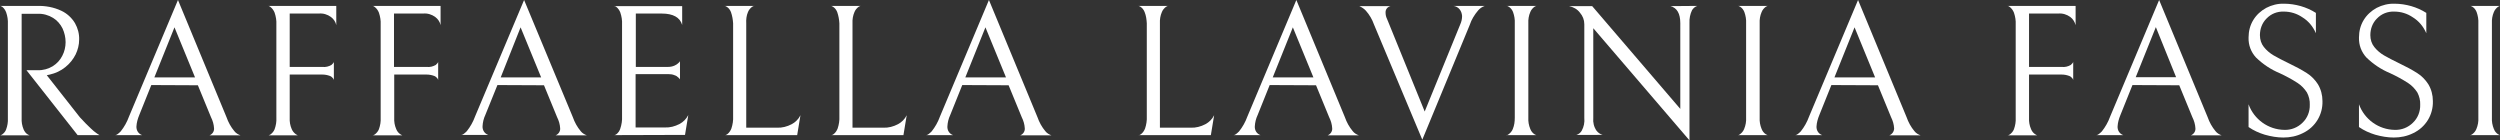 <?xml version="1.0" encoding="utf-8"?>
<!-- Generator: Adobe Illustrator 28.0.0, SVG Export Plug-In . SVG Version: 6.00 Build 0)  -->
<svg version="1.1" id="Livello_1" xmlns="http://www.w3.org/2000/svg" xmlns:xlink="http://www.w3.org/1999/xlink" x="0px" y="0px"
	 viewBox="0 0 1143.4 64.2" style="enable-background:new 0 0 1143.4 64.2;" xml:space="preserve">
<rect x="0" y="0" width="1143.4" height="64.2" fill="#333333" stroke="none"/>
<style type="text/css">
	.st0{fill:#FFFFFF;}
</style>
<g>
	<path id="Tracciato_99" class="st0" d="M24.1,30.3c1.9-1.2,3.4-2.8,4.4-4.8c1-1.9,1.5-4.1,1.5-6.2c0-2.2-0.5-4.3-1.4-6.3
		c-1-2-2.5-3.7-4.3-4.8c-2.1-1.3-4.6-2-7.1-1.9H9.9v47.7c-0.1,1.8,0.2,3.5,0.9,5.2c0.4,0.9,1,1.8,1.9,2.3c0.7,0.4,1,0.5,1,0.4H0
		c0,0.1,0.3,0,1-0.4c0.8-0.6,1.5-1.4,1.8-2.3c0.6-1.6,0.9-3.4,0.8-5.1V11c0.1-1.8-0.2-3.7-0.8-5.4c-0.4-1-1-1.9-1.8-2.5
		C0.3,2.7,0,2.6,0,2.7h17c3.8-0.1,7.6,0.6,11,2.2c2.6,1.2,4.8,3.2,6.3,5.7c1.3,2.3,2,4.9,1.9,7.6c0,2.3-0.6,4.6-1.6,6.7
		c-1.1,2.2-2.7,4.2-4.7,5.8c-2.1,1.7-4.5,2.8-7.1,3.4l-1.4,0.3l15.1,19.2c2,2.2,3.7,3.9,5,5.1c0.9,0.9,1.9,1.7,2.9,2.4
		c0.6,0.4,1,0.6,1.1,0.7h-10L12.1,32.1h5.2C19.7,32.2,22.1,31.5,24.1,30.3"/>
	<path id="Tracciato_100" class="st0" d="M69.2,38.9l-5.5,13.7c-0.7,1.7-1.2,3.4-1.3,5.2c-0.1,1.8,0.9,3.4,2.6,4H52.7
		c0.6,0,1.4-0.6,2.5-1.7c1.6-2,2.9-4.3,3.8-6.8L81.4,0l22.2,53.6c0.8,2.3,2,4.5,3.6,6.4c0.7,0.9,1.7,1.5,2.8,1.9H95.8
		c1.3-0.5,2.2-1.8,2.1-3.2c-0.1-1.8-0.6-3.5-1.4-5.1l-6-14.6L69.2,38.9z M89.2,35.4l-9.4-22.9l-9.2,22.9H89.2z"/>
	<path id="Tracciato_101" class="st0" d="M132.5,6.2v24.4h14.9c1.5,0.2,3-0.2,4.2-0.9c0.7-0.6,1.1-1.1,1.1-1.5v8.4
		c-0.1-0.3-0.2-0.6-0.4-0.8c-0.4-0.5-0.9-0.9-1.5-1.1c-1.1-0.4-2.2-0.6-3.4-0.6h-14.9v19.8c-0.1,1.7,0.2,3.5,0.9,5.1
		c0.4,1,1.1,1.8,1.9,2.4c0.7,0.4,1,0.6,1,0.5h-13.6c0,0.1,0.3,0,1-0.4c0.8-0.6,1.5-1.4,1.9-2.4c0.6-1.7,0.9-3.4,0.8-5.2V11.2
		c0.1-1.8-0.2-3.6-0.8-5.4c-0.4-1-1-1.9-1.9-2.6c-0.7-0.5-1-0.6-1-0.5h31.1v8.8c-0.3-1.5-1.2-2.8-2.4-3.7c-1.6-1.2-3.6-1.8-5.6-1.6
		L132.5,6.2z"/>
	<path id="Tracciato_102" class="st0" d="M180.2,6.2v24.4h14.9c1.5,0.2,3-0.2,4.2-0.9c0.7-0.6,1.1-1.1,1.1-1.5v8.4
		c-0.1-0.3-0.2-0.6-0.4-0.8c-0.4-0.5-0.9-0.9-1.5-1.1c-1.1-0.4-2.2-0.6-3.4-0.6h-14.8v19.8c-0.1,1.7,0.2,3.5,0.9,5.1
		c0.4,1,1,1.8,1.9,2.4c0.7,0.4,1,0.6,1,0.5h-13.7c0,0.1,0.3,0,1-0.4c0.8-0.6,1.5-1.4,1.9-2.4c0.6-1.7,0.9-3.4,0.8-5.2V11.2
		c0.1-1.8-0.2-3.6-0.8-5.4c-0.4-1-1-1.9-1.9-2.6c-0.7-0.5-1-0.6-1-0.5h31.1v8.8c-0.3-1.5-1.2-2.8-2.4-3.7c-1.6-1.2-3.6-1.8-5.6-1.6
		L180.2,6.2z"/>
	<path id="Tracciato_103" class="st0" d="M227.5,38.9L222,52.5c-0.8,1.7-1.2,3.4-1.3,5.2c-0.1,1.8,0.9,3.4,2.6,4H211
		c0.6,0,1.4-0.6,2.5-1.7c1.6-2,2.9-4.3,3.8-6.8L239.7,0L262,53.6c0.8,2.3,2,4.5,3.6,6.4c0.7,0.9,1.7,1.5,2.8,1.9h-14.3
		c1.3-0.5,2.2-1.8,2.1-3.2c-0.1-1.8-0.6-3.5-1.4-5.1l-6-14.6L227.5,38.9z M247.5,35.4l-9.4-22.9L229,35.4H247.5z"/>
	<path id="Tracciato_104" class="st0" d="M280.9,61.8c0,0.2,0.3,0,1-0.4c0.9-0.7,1.5-1.6,1.8-2.6c0.6-1.8,0.9-3.7,0.8-5.6V11.1
		c0.1-1.8-0.2-3.6-0.8-5.4c-0.4-1-1-1.9-1.8-2.5c-0.7-0.5-1-0.6-1-0.4H312v8.6c-1-3.4-4.1-5.2-9.3-5.2h-11.9v24.4h14.8
		c1,0,2-0.2,2.9-0.6c0.7-0.3,1.3-0.7,1.8-1.2c0.3-0.2,0.5-0.5,0.7-0.8v8.3c-0.2-0.3-0.4-0.5-0.7-0.8c-0.5-0.5-1.1-0.9-1.8-1.1
		c-0.9-0.4-1.9-0.5-2.9-0.5h-14.9v24.4h13.4c2.3,0.1,4.6-0.5,6.7-1.6c1.7-0.9,3.1-2.3,4-4.1l-1.5,9.1L280.9,61.8z"/>
	<path id="Tracciato_105" class="st0" d="M334.3,5.5c-0.4-1-1-1.8-1.9-2.4c-0.7-0.4-1-0.5-1-0.4H345c0-0.1-0.3,0-1,0.4
		c-0.8,0.6-1.5,1.4-1.9,2.4c-0.7,1.6-0.9,3.4-0.8,5.2v47.7h14.1c2.3,0.1,4.6-0.5,6.7-1.6c1.7-0.9,3.1-2.3,4-4.1l-1.5,9.1h-33
		c0,0.2,0.3,0,1-0.4c0.9-0.7,1.5-1.6,1.9-2.6c0.6-1.8,0.9-3.7,0.8-5.6V10.7C335.2,9,334.9,7.2,334.3,5.5"/>
	<path id="Tracciato_106" class="st0" d="M382.9,5.5c-0.4-1-1-1.8-1.9-2.4c-0.7-0.4-1-0.5-1-0.4h13.7c0-0.1-0.3,0-1,0.4
		c-0.8,0.6-1.5,1.4-1.9,2.4c-0.7,1.6-1,3.4-0.9,5.2v47.7h14.1c2.3,0.1,4.6-0.5,6.7-1.6c1.7-0.9,3.1-2.3,4-4.1l-1.5,9.1h-33
		c0,0.2,0.3,0,1-0.4c0.9-0.7,1.5-1.6,1.9-2.6c0.6-1.8,0.9-3.7,0.8-5.6V10.7C383.8,9,383.5,7.2,382.9,5.5"/>
	<path id="Tracciato_107" class="st0" d="M440.1,38.9l-5.5,13.7c-0.8,1.7-1.2,3.4-1.3,5.2c-0.1,1.8,0.9,3.4,2.6,4h-12.3
		c0.6,0,1.4-0.6,2.5-1.7c1.6-2,2.9-4.3,3.8-6.8L452.3,0l22.2,53.6c0.8,2.3,2,4.5,3.6,6.4c0.7,0.9,1.7,1.5,2.8,1.9h-14.3
		c1.3-0.5,2.2-1.8,2.1-3.2c-0.1-1.8-0.6-3.5-1.4-5.1l-6-14.6L440.1,38.9z M460.1,35.4l-9.4-22.9l-9.2,22.9H460.1z"/>
	<path id="Tracciato_108" class="st0" d="M523.5,5.5c-0.4-1-1-1.8-1.9-2.4c-0.7-0.4-1-0.5-1-0.4h13.7c0-0.1-0.3,0-1,0.4
		c-0.8,0.6-1.5,1.4-1.9,2.4c-0.7,1.6-1,3.4-0.9,5.2v47.7h14.1c2.3,0.1,4.6-0.5,6.7-1.6c1.7-0.9,3.1-2.3,4-4.1l-1.5,9.1h-33
		c0,0.2,0.3,0,1-0.4c0.9-0.7,1.5-1.6,1.9-2.6c0.6-1.8,0.9-3.7,0.8-5.6V10.7C524.4,9,524.2,7.2,523.5,5.5"/>
	<path id="Tracciato_109" class="st0" d="M580.7,38.9l-5.5,13.7c-0.8,1.7-1.2,3.4-1.3,5.2c-0.1,1.8,0.9,3.4,2.6,4h-12.3
		c0.6,0,1.4-0.6,2.5-1.7c1.6-2,2.9-4.3,3.8-6.8L592.9,0l22.2,53.6c0.8,2.3,2,4.5,3.6,6.4c0.7,0.9,1.7,1.5,2.8,1.9h-14.3
		c1.3-0.5,2.2-1.8,2.1-3.2c-0.1-1.8-0.6-3.5-1.4-5.1l-6-14.6L580.7,38.9z M600.7,35.4l-9.4-22.9l-9.2,22.9H600.7z"/>
	<path id="Tracciato_110" class="st0" d="M667.6,4.3c-0.7-0.9-1.8-1.5-2.9-1.6h14.4c-1.2,0.4-2.2,1.1-3,2c-1.7,2-3.1,4.2-3.9,6.7
		l-21.7,52.5l-22.1-52.7c-0.8-2.3-2.1-4.5-3.7-6.3c-0.8-0.9-1.9-1.6-3-2.1h14.3c-1.4,0.3-2.4,1.5-2.3,3c0,0.9,0.2,1.9,0.6,2.7
		c0.4,1,0.6,1.5,0.7,1.7L651.6,51l16.2-39.7c0.6-1.3,0.9-2.6,0.9-4C668.6,6.2,668.3,5.2,667.6,4.3"/>
	<path id="Tracciato_111" class="st0" d="M690,61.4c0.8-0.6,1.5-1.4,1.9-2.4c0.7-1.7,0.9-3.4,0.9-5.2V10.7c0.1-1.8-0.2-3.5-0.8-5.2
		c-0.4-1-1-1.8-1.9-2.4c-0.7-0.4-1-0.5-1-0.4h13.7c0-0.1-0.3,0-1,0.4c-0.8,0.6-1.5,1.4-1.9,2.4c-0.7,1.6-1,3.4-0.9,5.2v43.1
		c-0.1,1.8,0.2,3.5,0.9,5.2c0.4,1,1,1.8,1.9,2.4c0.7,0.4,1,0.5,1,0.4H689C689,62,689.3,61.9,690,61.4"/>
	<path id="Tracciato_112" class="st0" d="M776.3,2.7c-1,0.3-1.8,1-2.4,1.9c-0.9,1.8-1.3,3.9-1.2,5.9v53.7l-44-51.3v41.1
		c-0.2,2,0.3,4.1,1.5,5.8c0.7,0.9,1.7,1.6,2.8,1.9H721c1-0.3,1.9-1,2.4-1.9c1-1.8,1.4-3.8,1.2-5.9V11.1c0-2-0.7-3.8-2-5.3
		c-1.2-1.6-3-2.6-5-3h10.6l40.3,47V10.6c0-4.4-1.5-7-4.5-7.8L776.3,2.7z"/>
	<path id="Tracciato_113" class="st0" d="M795.8,61.4c0.8-0.6,1.5-1.4,1.9-2.4c0.7-1.7,1-3.4,0.9-5.2V10.7c0.1-1.8-0.2-3.5-0.8-5.2
		c-0.4-1-1-1.8-1.9-2.4c-0.7-0.4-1-0.5-1-0.4h13.7c0-0.1-0.3,0-1,0.4c-0.8,0.6-1.5,1.4-1.9,2.4c-0.7,1.6-1,3.4-0.9,5.2v43.1
		c-0.1,1.8,0.2,3.5,0.9,5.2c0.4,1,1,1.8,1.9,2.4c0.7,0.4,1,0.5,1,0.4h-13.7C794.8,62,795.1,61.9,795.8,61.4"/>
	<path id="Tracciato_114" class="st0" d="M837.6,38.9l-5.5,13.7c-0.7,1.7-1.2,3.4-1.3,5.2c-0.1,1.8,0.9,3.4,2.6,4h-12.3
		c0.6,0,1.4-0.6,2.5-1.7c1.6-2,2.9-4.3,3.8-6.8L849.8,0L872,53.6c0.8,2.3,2,4.5,3.6,6.4c0.7,0.9,1.7,1.5,2.8,1.9h-14.3
		c1.3-0.5,2.2-1.8,2.2-3.2c-0.1-1.8-0.6-3.5-1.4-5.1l-6-14.6L837.6,38.9z M857.6,35.4l-9.4-22.9l-9.2,22.9H857.6z"/>
	<path id="Tracciato_115" class="st0" d="M928,6.2v24.4h14.9c1.5,0.2,3-0.2,4.2-0.9c0.7-0.6,1.1-1.1,1.1-1.5v8.4
		c-0.1-0.3-0.2-0.6-0.4-0.8c-0.4-0.5-0.9-0.9-1.5-1.1c-1.1-0.4-2.2-0.6-3.4-0.6H928v19.8c-0.1,1.7,0.2,3.5,0.9,5.1
		c0.4,1,1,1.8,1.9,2.4c0.7,0.4,1,0.6,1,0.5h-13.6c0,0.1,0.3,0,1-0.4c0.8-0.6,1.5-1.4,1.9-2.4c0.6-1.7,0.9-3.4,0.8-5.2V11.2
		c0.1-1.8-0.2-3.6-0.8-5.4c-0.4-1-1-1.9-1.9-2.6c-0.7-0.5-1-0.6-1-0.5h31.1v8.8c-0.4-1.5-1.2-2.8-2.4-3.7c-1.6-1.2-3.6-1.8-5.6-1.6
		H928z"/>
	<path id="Tracciato_116" class="st0" d="M975.3,38.9l-5.5,13.7c-0.7,1.7-1.2,3.4-1.3,5.2c-0.1,1.8,0.9,3.4,2.6,4h-12.3
		c0.6,0,1.4-0.6,2.5-1.7c1.6-2,2.9-4.3,3.8-6.8L987.5,0l22.2,53.6c0.8,2.3,2,4.5,3.6,6.4c0.7,0.9,1.7,1.5,2.8,1.9H1002
		c1.3-0.5,2.2-1.8,2.1-3.2c-0.1-1.8-0.6-3.5-1.4-5.1l-6-14.6L975.3,38.9z M995.3,35.4L986,12.4l-9.2,22.9H995.3z"/>
	<path id="Tracciato_117" class="st0" d="M1035.8,61.6c-2.6-0.8-5.1-1.9-7.4-3.5V47.7c2.5,6.9,9,11.6,16.4,11.7
		c3.1,0.1,6.1-1.1,8.3-3.3c2.2-2.1,3.4-5.1,3.3-8.2c0.1-1.9-0.4-3.9-1.3-5.6c-1.1-1.7-2.5-3.2-4.2-4.3c-2.6-1.7-5.4-3.2-8.2-4.5
		c-4.1-1.7-7.7-4.1-10.9-7.2c-2.3-2.5-3.5-5.7-3.4-9.1c0-2.9,0.7-5.7,2.2-8.1c1.4-2.3,3.5-4.2,5.9-5.5c2.5-1.3,5.3-2,8.2-1.9
		c2.6,0,5.1,0.4,7.6,1.1c2.4,0.7,4.7,1.7,6.9,3.1v9.3c-1.3-3-3.4-5.6-6.2-7.3c-2.5-1.7-5.4-2.6-8.5-2.6c-3-0.1-5.8,1-7.9,3.2
		c-2,2-3,4.7-3,7.6c0,2,0.6,3.9,1.8,5.4c1.2,1.5,2.7,2.8,4.4,3.8c1.7,1,4.2,2.3,7.3,3.8c2.7,1.3,5.4,2.7,7.9,4.3
		c2.1,1.3,3.8,3.1,5.1,5.1c1.4,2.3,2.1,5,2.1,7.7c0.2,6.3-3.3,12-9,14.7c-2.8,1.4-5.8,2-8.9,2C1041.5,62.9,1038.6,62.4,1035.8,61.6"
		/>
	<path id="Tracciato_118" class="st0" d="M1086.3,61.6c-2.6-0.8-5.1-1.9-7.4-3.5V47.7c2.5,6.9,9,11.6,16.4,11.7
		c3.1,0.1,6.1-1.1,8.3-3.3c2.2-2.1,3.4-5.1,3.3-8.2c0.1-1.9-0.4-3.9-1.3-5.6c-1.1-1.7-2.5-3.2-4.2-4.3c-2.6-1.7-5.4-3.2-8.2-4.5
		c-4.1-1.7-7.7-4.1-10.9-7.2c-2.3-2.5-3.5-5.7-3.4-9.1c0-2.9,0.7-5.7,2.2-8.1c1.4-2.3,3.5-4.2,5.9-5.5c2.5-1.3,5.4-2,8.2-1.9
		c2.6,0,5.1,0.4,7.6,1.1c2.4,0.7,4.7,1.7,6.9,3.1v9.3c-1.3-3-3.4-5.6-6.2-7.3c-2.5-1.7-5.4-2.6-8.5-2.6c-3-0.1-5.8,1-7.9,3.2
		c-2,2-3,4.7-3,7.6c0,2,0.6,3.9,1.8,5.4c1.2,1.5,2.7,2.8,4.4,3.8c1.7,1,4.2,2.3,7.3,3.8c2.7,1.3,5.4,2.7,7.9,4.3
		c2.1,1.3,3.8,3.1,5.1,5.1c1.4,2.3,2.1,5,2.1,7.7c0.2,6.3-3.3,12-9,14.7c-2.8,1.4-5.8,2-8.9,2C1092,62.9,1089.1,62.4,1086.3,61.6"/>
	<path id="Tracciato_119" class="st0" d="M1130.7,61.4c0.8-0.6,1.5-1.4,1.9-2.4c0.7-1.7,1-3.4,0.9-5.2V10.7c0.1-1.8-0.2-3.5-0.8-5.2
		c-0.4-1-1-1.8-1.9-2.4c-0.7-0.4-1-0.5-1-0.4h13.7c0-0.1-0.3,0-1,0.4c-0.8,0.6-1.5,1.4-1.9,2.4c-0.7,1.6-1,3.4-0.9,5.2v43.1
		c-0.1,1.8,0.2,3.5,0.9,5.2c0.4,1,1,1.8,1.9,2.4c0.7,0.4,1,0.5,1,0.4h-13.8C1129.6,62,1130,61.9,1130.7,61.4"/>
</g>
</svg>
